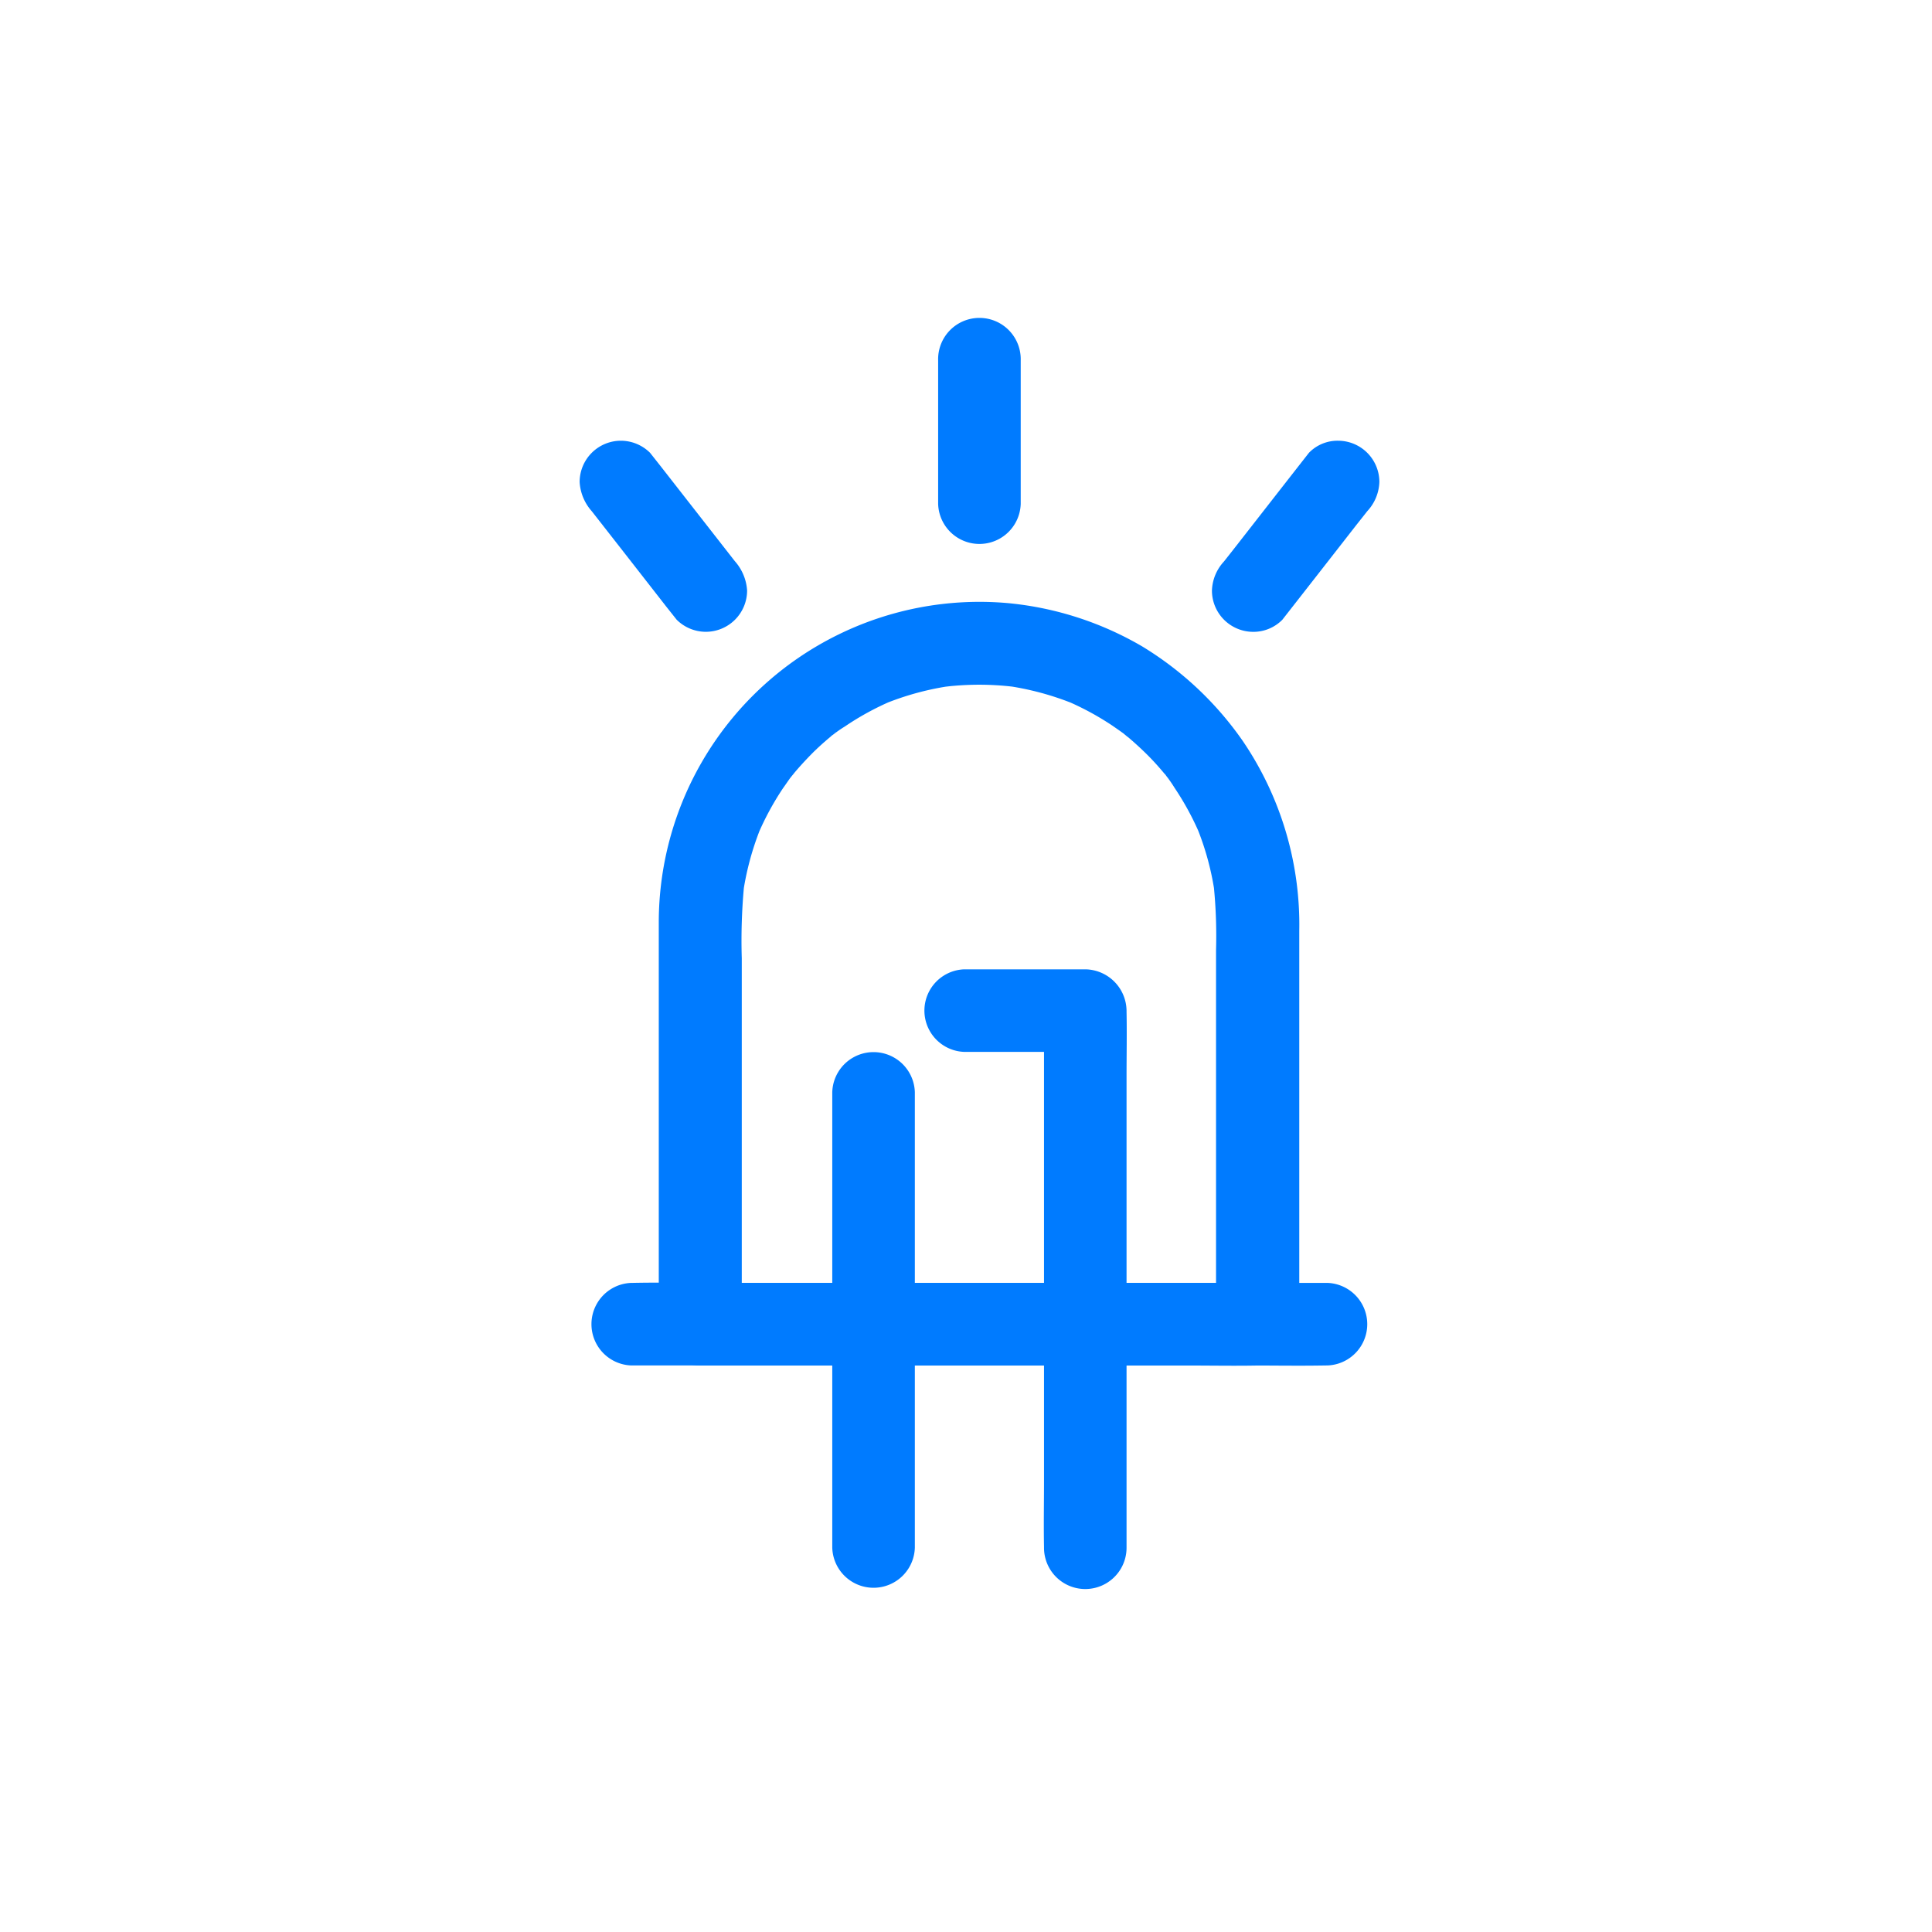 <svg xmlns="http://www.w3.org/2000/svg" width="50" height="50" viewBox="0 0 50 50">
  <g id="Lumiere_bleu" data-name="Lumiere bleu" transform="translate(-5945 9532)">
    <g id="Groupe_2342" data-name="Groupe 2342">
      <g id="Groupe_2341" data-name="Groupe 2341" transform="translate(-1 -1.741)">
        <g id="Groupe_2340" data-name="Groupe 2340" transform="translate(5961 -9522)">
          <path id="Tracé_2458" data-name="Tracé 2458" d="M17.37,4.782V1.07a1.069,1.069,0,1,0-2.137,0V4.782a1.069,1.069,0,0,0,2.137,0" transform="translate(-5.954 0)" fill="#007bff"/>
          <path id="Tracé_2459" data-name="Tracé 2459" d="M10.959,5.937Q10,4.709,9.04,3.48l-.279-.353a1.075,1.075,0,0,0-.755-.313A1.069,1.069,0,0,0,6.938,3.882a1.242,1.242,0,0,0,.313.755q.961,1.228,1.919,2.457l.279.352a1.071,1.071,0,0,0,.755.313,1.069,1.069,0,0,0,1.068-1.068,1.264,1.264,0,0,0-.313-.755" transform="translate(-6.937 0.333)" fill="#007bff"/>
          <path id="Tracé_2460" data-name="Tracé 2460" d="M23.391,7.447q.961-1.228,1.919-2.457l.279-.353a1.165,1.165,0,0,0,.313-.755,1.069,1.069,0,0,0-1.068-1.068,1.027,1.027,0,0,0-.755.313c-.642.82-1.28,1.639-1.92,2.458l-.277.352a1.16,1.16,0,0,0-.313.755A1.069,1.069,0,0,0,22.636,7.76a1.05,1.05,0,0,0,.755-.313" transform="translate(-5.204 0.333)" fill="#007bff"/>
          <path id="Tracé_2461" data-name="Tracé 2461" d="M10.918,25.239V15.767a15.142,15.142,0,0,1,.06-1.884c-.015.1-.025.189-.039.285a7.4,7.4,0,0,1,.5-1.852c-.036.085-.072.171-.106.256a7.335,7.335,0,0,1,.648-1.2c.072-.1.143-.207.217-.306.047-.065.171-.2-.053.067.039-.046.078-.1.117-.145.145-.174.3-.342.455-.5s.328-.313.5-.456c.032-.028.1-.111.147-.117-.054.011-.228.174-.068.054.093-.072.189-.139.289-.2A7.206,7.206,0,0,1,14.811,9.1l-.257.107a7.31,7.31,0,0,1,1.852-.5c-.1.015-.189.026-.284.04a7.449,7.449,0,0,1,1.88,0l-.285-.04a7.413,7.413,0,0,1,1.852.5L19.313,9.1a7.3,7.3,0,0,1,1.2.649c.1.07.207.142.306.217.064.046.2.171-.067-.054.046.039.1.078.145.117.174.147.342.3.5.456s.313.328.456.5c.028.031.11.1.117.145-.011-.053-.174-.228-.054-.067.072.093.139.189.2.289a7.32,7.32,0,0,1,.662,1.221l-.107-.256a7.262,7.262,0,0,1,.5,1.852c-.013-.1-.025-.189-.039-.285a13,13,0,0,1,.06,1.67v9.685l1.069-1.068H11.609c-.584,0-1.169-.011-1.753,0H9.831a1.068,1.068,0,1,0,0,2.136H22.5c.584,0,1.168.011,1.752,0h.026a1.083,1.083,0,0,0,1.068-1.068V15.059a8.458,8.458,0,0,0-1.467-4.923,8.611,8.611,0,0,0-2.6-2.441,8.454,8.454,0,0,0-3.447-1.117,8.3,8.3,0,0,0-9.062,8.256c0,.83,0,1.663,0,2.493v7.911a1.081,1.081,0,0,0,1.069,1.068,1.093,1.093,0,0,0,1.086-1.068" transform="translate(-6.721 0.774)" fill="#007bff"/>
          <path id="Tracé_2462" data-name="Tracé 2462" d="M14.921,29.791V18a1.069,1.069,0,0,0-2.137,0v11.79a1.069,1.069,0,0,0,2.137,0" transform="translate(-6.245 2.006)" fill="#007bff"/>
          <path id="Tracé_2463" data-name="Tracé 2463" d="M15.955,17.181h3.127l-1.068-1.068V28.3c0,.563-.011,1.125,0,1.688v.026a1.068,1.068,0,0,0,2.136,0V17.826c0-.563.011-1.125,0-1.688v-.025a1.084,1.084,0,0,0-1.068-1.069H15.955a1.069,1.069,0,0,0,0,2.137" transform="translate(-5.995 1.783)" fill="#007bff"/>
          <path id="Tracé_2464" data-name="Tracé 2464" d="M26.257,22.3h-15.8c-.727,0-1.454-.015-2.177,0H8.251a1.069,1.069,0,0,0,0,2.137h15.8c.726,0,1.453.013,2.177,0h.028a1.069,1.069,0,0,0,0-2.137" transform="translate(-6.908 2.642)" fill="#007bff"/>
        </g>
      </g>
      <rect id="Rectangle_2982" data-name="Rectangle 2982" width="50" height="50" transform="translate(5945 -9532)" fill="#fff" opacity="0"/>
    </g>
  </g>
</svg>
